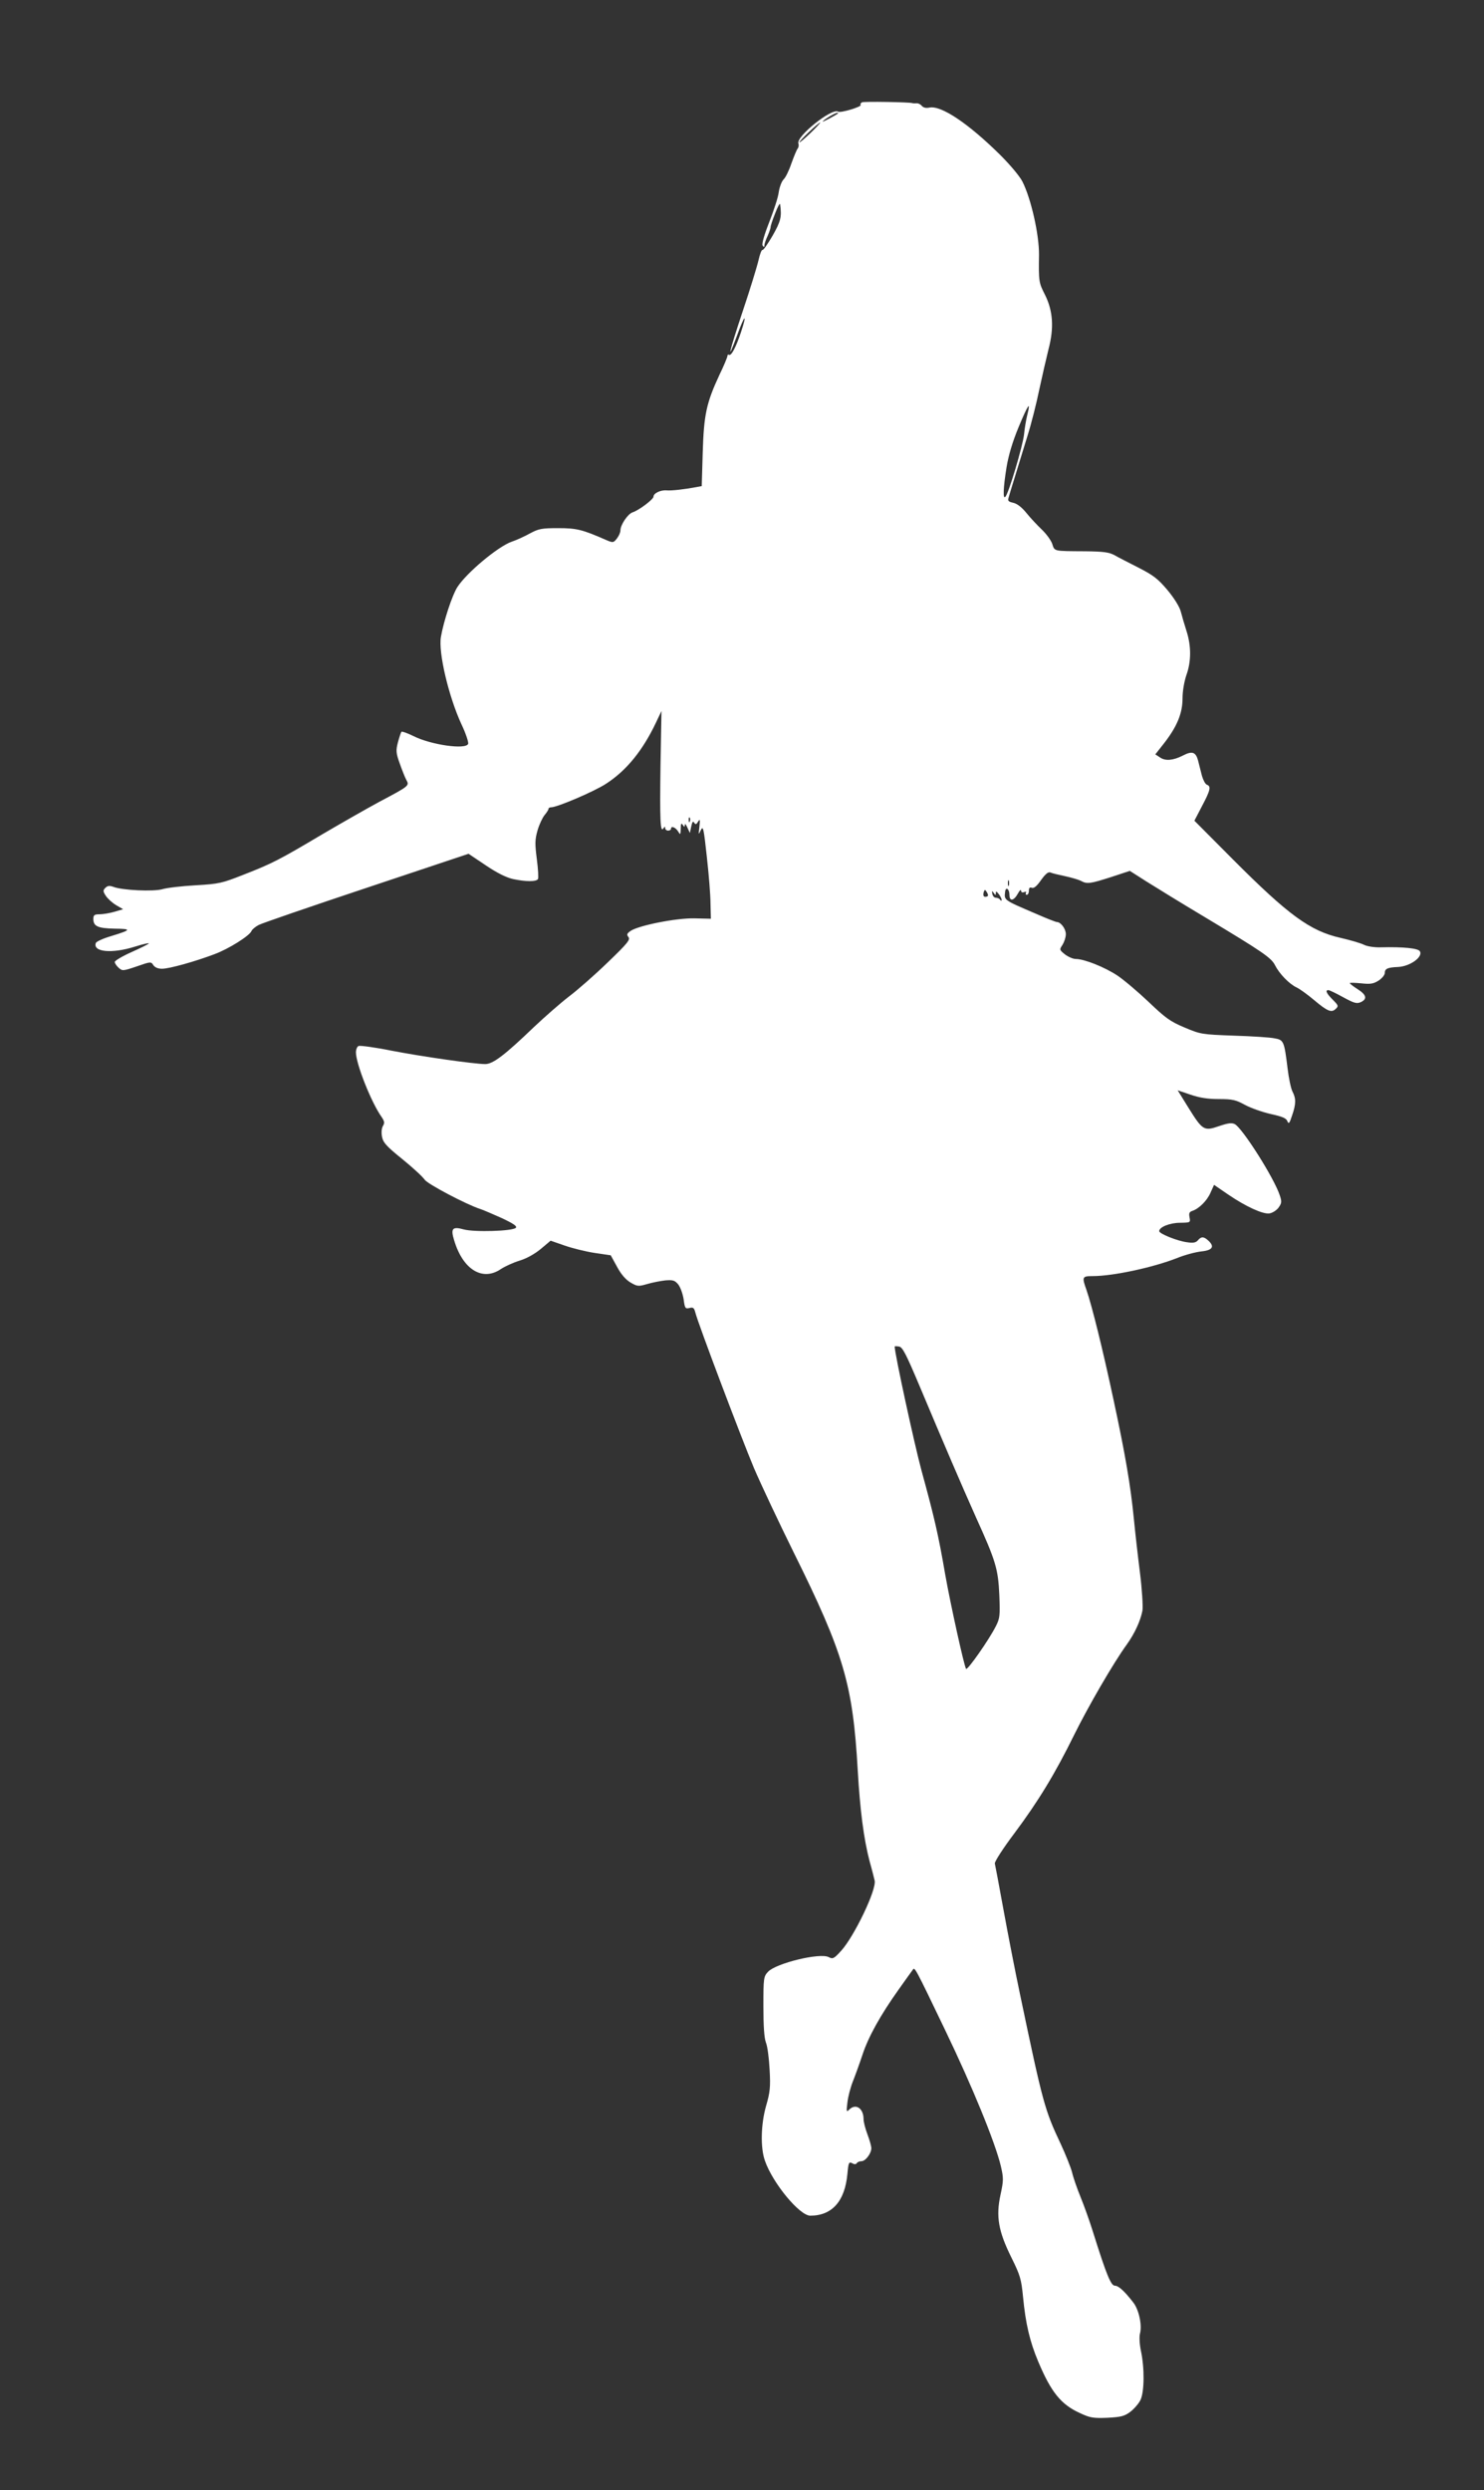 <?xml version="1.0" standalone="no"?>
<!DOCTYPE svg PUBLIC "-//W3C//DTD SVG 20010904//EN"
 "http://www.w3.org/TR/2001/REC-SVG-20010904/DTD/svg10.dtd">
<svg version="1.0" xmlns="http://www.w3.org/2000/svg"
 width="763pt" height="1280pt" viewBox="0 0 763 1280"
 preserveAspectRatio="xMidYMid meet">
<rect x="0" y="0" width="763" height="1280" fill="#333333" stroke="none"/>
<g transform="translate(0,1280) scale(0.1,-0.1)"
fill="#ffffff" stroke="none">
<path d="M4432 12274 c-6 -3 -10 -9 -7 -14 5 -9 -104 -42 -116 -34 -33 20
-218 -129 -204 -164 3 -8 1 -20 -4 -26 -5 -6 -19 -40 -32 -76 -12 -36 -30 -73
-40 -82 -10 -10 -21 -39 -25 -65 -3 -27 -26 -96 -49 -155 -26 -66 -39 -112
-34 -120 7 -10 9 -10 9 0 0 7 7 29 17 50 9 20 15 40 15 44 -1 4 9 35 23 70 13
35 25 56 26 48 9 -66 3 -88 -39 -162 -25 -43 -48 -76 -52 -73 -4 2 -13 -21
-20 -52 -7 -31 -43 -149 -81 -262 -71 -213 -86 -278 -28 -122 38 105 52 114
19 14 -26 -78 -50 -124 -62 -117 -4 3 -8 0 -8 -6 0 -6 -18 -50 -41 -97 -68
-146 -80 -206 -86 -400 l-5 -172 -27 -5 c-64 -12 -128 -19 -153 -17 -32 3 -68
-15 -68 -32 0 -14 -76 -71 -108 -81 -24 -8 -62 -64 -62 -92 0 -11 -8 -29 -18
-42 -17 -22 -20 -23 -53 -9 -125 55 -154 62 -249 62 -85 0 -100 -3 -145 -27
-27 -15 -70 -35 -95 -43 -70 -25 -232 -160 -279 -234 -26 -41 -70 -174 -84
-255 -14 -80 40 -307 105 -448 23 -48 38 -94 35 -102 -12 -31 -192 -5 -281 40
-31 15 -58 25 -62 22 -3 -4 -11 -28 -18 -54 -11 -42 -10 -55 9 -108 12 -34 27
-72 34 -85 17 -30 16 -31 -139 -113 -63 -34 -196 -110 -295 -168 -217 -129
-255 -149 -404 -207 -109 -43 -124 -47 -246 -54 -71 -4 -148 -13 -170 -20 -45
-13 -206 -6 -252 12 -20 7 -30 6 -41 -5 -13 -13 -13 -18 2 -41 10 -15 33 -36
53 -48 l36 -21 -44 -13 c-24 -7 -59 -13 -76 -13 -28 0 -33 -4 -33 -24 0 -38
23 -48 109 -50 90 -1 87 -6 -17 -38 -41 -12 -76 -28 -79 -35 -18 -47 82 -57
202 -19 41 13 73 20 70 16 -2 -4 -43 -24 -90 -45 -47 -21 -85 -44 -85 -50 0
-7 9 -20 20 -30 19 -17 22 -17 93 7 71 25 74 25 85 7 8 -12 24 -19 45 -19 37
0 170 37 270 75 73 27 181 95 190 119 3 8 20 22 37 31 17 9 267 95 555 191
l524 175 88 -59 c59 -40 106 -63 141 -71 67 -14 119 -14 128 0 3 6 1 52 -6
103 -10 79 -10 99 4 148 9 31 26 66 36 78 11 13 20 27 20 32 0 4 6 8 14 8 31
0 223 82 282 121 104 67 188 170 256 313 l29 61 -5 -280 c-4 -282 -1 -349 15
-323 7 10 9 10 9 1 0 -7 7 -13 15 -13 8 0 15 4 15 10 0 16 24 7 37 -15 11 -18
12 -17 13 15 0 26 3 31 10 20 9 -13 10 -13 11 0 0 8 6 2 13 -14 l13 -28 7 33
c5 24 9 30 15 20 7 -11 11 -10 20 5 10 16 11 11 7 -26 -5 -43 -5 -43 7 -18 12
25 15 12 31 -135 10 -89 19 -197 19 -241 l2 -79 -85 2 c-93 2 -284 -36 -327
-64 -20 -14 -22 -19 -12 -32 11 -13 -4 -32 -106 -130 -66 -64 -156 -143 -200
-176 -44 -34 -125 -105 -180 -157 -149 -143 -210 -190 -250 -190 -56 0 -323
38 -483 69 -84 17 -160 27 -168 24 -8 -3 -14 -18 -14 -33 0 -58 79 -258 132
-332 15 -22 16 -31 7 -46 -7 -12 -9 -33 -5 -55 6 -31 22 -49 105 -116 53 -43
105 -91 114 -105 15 -23 217 -129 286 -151 13 -4 62 -25 109 -46 64 -30 82
-43 74 -51 -17 -17 -213 -23 -268 -8 -58 16 -68 5 -49 -56 45 -151 146 -212
240 -148 21 14 65 34 98 44 36 11 78 35 108 60 l50 42 72 -25 c40 -14 109 -31
155 -38 l82 -12 33 -60 c21 -39 45 -66 69 -80 34 -20 40 -21 85 -8 26 8 69 16
94 19 40 3 49 0 67 -22 11 -15 23 -49 27 -76 6 -46 9 -49 30 -44 18 5 24 1 30
-23 13 -54 238 -649 302 -801 36 -84 128 -279 204 -433 258 -520 304 -679 329
-1119 12 -207 31 -353 61 -468 12 -42 23 -87 26 -99 11 -46 -104 -285 -171
-360 -38 -42 -44 -45 -65 -34 -44 24 -270 -31 -312 -75 -23 -25 -24 -32 -24
-177 0 -103 4 -163 13 -187 8 -19 16 -82 19 -140 5 -90 2 -116 -18 -185 -27
-94 -30 -216 -6 -283 40 -115 178 -282 233 -282 112 0 178 74 191 215 5 58 8
63 24 55 11 -7 20 -7 24 0 3 5 14 10 24 10 21 0 51 40 51 67 0 10 -9 42 -20
71 -11 29 -20 64 -20 78 0 56 -40 83 -74 49 -14 -14 -15 -10 -9 37 3 29 16 78
28 108 12 30 34 91 49 136 30 92 92 204 186 336 36 50 68 96 73 102 10 15 9
18 166 -309 141 -293 258 -579 287 -701 14 -61 14 -73 -2 -147 -24 -111 -11
-187 56 -322 45 -91 51 -110 60 -203 13 -137 35 -230 78 -332 66 -157 117
-221 215 -265 51 -24 68 -27 141 -24 71 4 87 8 118 31 19 15 43 42 52 61 20
43 21 165 2 252 -7 34 -9 72 -5 88 12 43 -5 122 -33 159 -46 60 -77 88 -96 88
-20 0 -43 55 -112 275 -17 55 -46 136 -64 180 -18 44 -38 101 -44 128 -7 26
-33 91 -58 145 -83 176 -92 209 -210 772 -25 118 -63 314 -85 435 -22 121 -42
227 -44 235 -3 8 42 78 100 155 124 166 210 308 307 505 70 142 202 371 272
467 40 56 70 121 80 174 3 20 -2 108 -13 195 -11 87 -25 211 -31 274 -17 172
-43 327 -105 615 -56 262 -111 483 -139 564 -24 67 -22 71 32 71 105 0 309 44
432 92 41 17 99 32 128 35 57 6 68 25 34 56 -23 21 -36 21 -53 1 -10 -12 -24
-15 -56 -10 -49 6 -143 44 -143 57 0 21 55 43 107 43 54 1 54 1 49 28 -4 21
-1 28 14 33 34 11 76 52 94 94 l18 40 73 -50 c91 -62 177 -101 211 -97 15 2
36 15 47 29 17 24 18 31 7 64 -29 89 -191 344 -231 366 -16 8 -34 6 -81 -10
-78 -27 -85 -22 -158 95 l-55 89 65 -22 c46 -16 89 -23 146 -23 71 0 88 -4
135 -30 30 -16 89 -37 133 -47 60 -13 80 -22 85 -37 7 -16 11 -11 24 29 21 60
21 88 2 124 -8 16 -19 69 -25 119 -17 139 -20 146 -66 154 -21 5 -115 11 -209
14 -166 6 -172 7 -255 42 -74 31 -98 49 -185 132 -55 52 -127 113 -160 135
-65 43 -170 85 -213 85 -15 0 -40 11 -57 24 -28 23 -29 24 -12 49 9 15 17 39
17 55 0 27 -26 62 -46 62 -5 0 -52 18 -104 41 -175 75 -167 70 -162 117 4 25
22 11 22 -18 0 -36 23 -32 45 9 8 14 14 20 15 12 0 -8 6 -11 16 -7 8 3 12 2 9
-4 -3 -6 -1 -10 4 -10 6 0 11 9 11 21 0 15 5 19 15 15 11 -4 26 9 47 39 22 31
37 44 48 40 8 -4 42 -12 75 -19 33 -7 70 -18 82 -24 32 -18 48 -15 155 19 l97
32 83 -53 c46 -29 184 -114 308 -188 293 -176 337 -206 356 -245 22 -43 72
-95 110 -113 17 -8 57 -37 89 -64 70 -59 91 -68 113 -46 15 14 13 18 -16 47
-32 32 -40 49 -22 49 5 0 39 -16 75 -36 57 -31 70 -35 91 -26 35 16 30 38 -16
67 -22 14 -40 28 -40 31 0 3 26 2 58 -1 47 -5 63 -3 90 14 18 12 32 29 32 40
0 21 15 28 68 30 62 3 130 52 112 81 -9 15 -83 23 -202 20 -32 -1 -69 5 -85
13 -15 8 -70 24 -122 36 -155 35 -267 117 -552 403 l-198 199 39 75 c43 81 48
102 25 110 -8 3 -19 24 -25 45 -5 21 -15 57 -20 79 -12 44 -30 51 -78 26 -49
-25 -89 -29 -116 -11 l-26 17 45 57 c66 85 95 153 95 231 0 38 9 88 20 120 25
70 25 148 1 224 -11 34 -24 79 -30 102 -6 24 -34 69 -68 110 -49 58 -72 76
-148 115 -49 25 -106 54 -125 65 -28 15 -57 19 -150 20 -166 1 -157 -1 -170
38 -6 18 -30 51 -53 73 -23 22 -59 60 -79 85 -24 30 -49 49 -68 53 -26 6 -30
10 -24 28 3 12 19 63 34 112 15 50 44 142 63 205 20 63 47 171 61 240 15 69
36 161 47 205 29 110 23 198 -19 281 -31 61 -32 67 -30 204 1 104 -41 289 -85
376 -14 28 -64 87 -114 137 -165 163 -303 255 -363 244 -19 -4 -32 -1 -41 9
-6 8 -19 14 -28 13 -9 -1 -18 0 -21 1 -14 5 -247 9 -258 4z m-123 -57 c-16
-12 -79 -45 -79 -42 0 7 63 45 74 45 5 0 7 -1 5 -3z m-140 -99 c-30 -29 -56
-51 -59 -50 -5 4 98 102 107 102 3 0 -19 -24 -48 -52z m1113 -1450 c-6 -24
-14 -70 -17 -102 -7 -60 -79 -303 -96 -320 -13 -15 -11 46 6 151 10 62 31 132
62 207 49 118 64 139 45 64z m-1735 -2090 c-3 -8 -6 -5 -6 6 -1 11 2 17 5 13
3 -3 4 -12 1 -19z m1640 -330 c-3 -7 -5 -2 -5 12 0 14 2 19 5 13 2 -7 2 -19 0
-25z m-107 -50 c0 -5 -6 -8 -14 -8 -9 0 -12 7 -9 21 4 16 8 17 14 7 5 -7 9
-16 9 -20z m40 11 c0 11 4 9 15 -5 8 -10 14 -23 15 -29 0 -7 -3 -7 -8 0 -4 6
-14 10 -22 10 -8 0 -16 9 -18 20 -3 16 -1 17 7 5 9 -13 11 -13 11 -1z m-392
-2534 c129 -307 214 -505 290 -675 102 -225 114 -265 120 -400 4 -106 3 -119
-18 -160 -34 -68 -146 -228 -153 -219 -10 14 -82 342 -107 484 -35 203 -55
291 -122 535 -37 137 -138 602 -138 638 0 2 10 2 22 0 18 -2 36 -37 106 -203z"/>
</g>
</svg>
